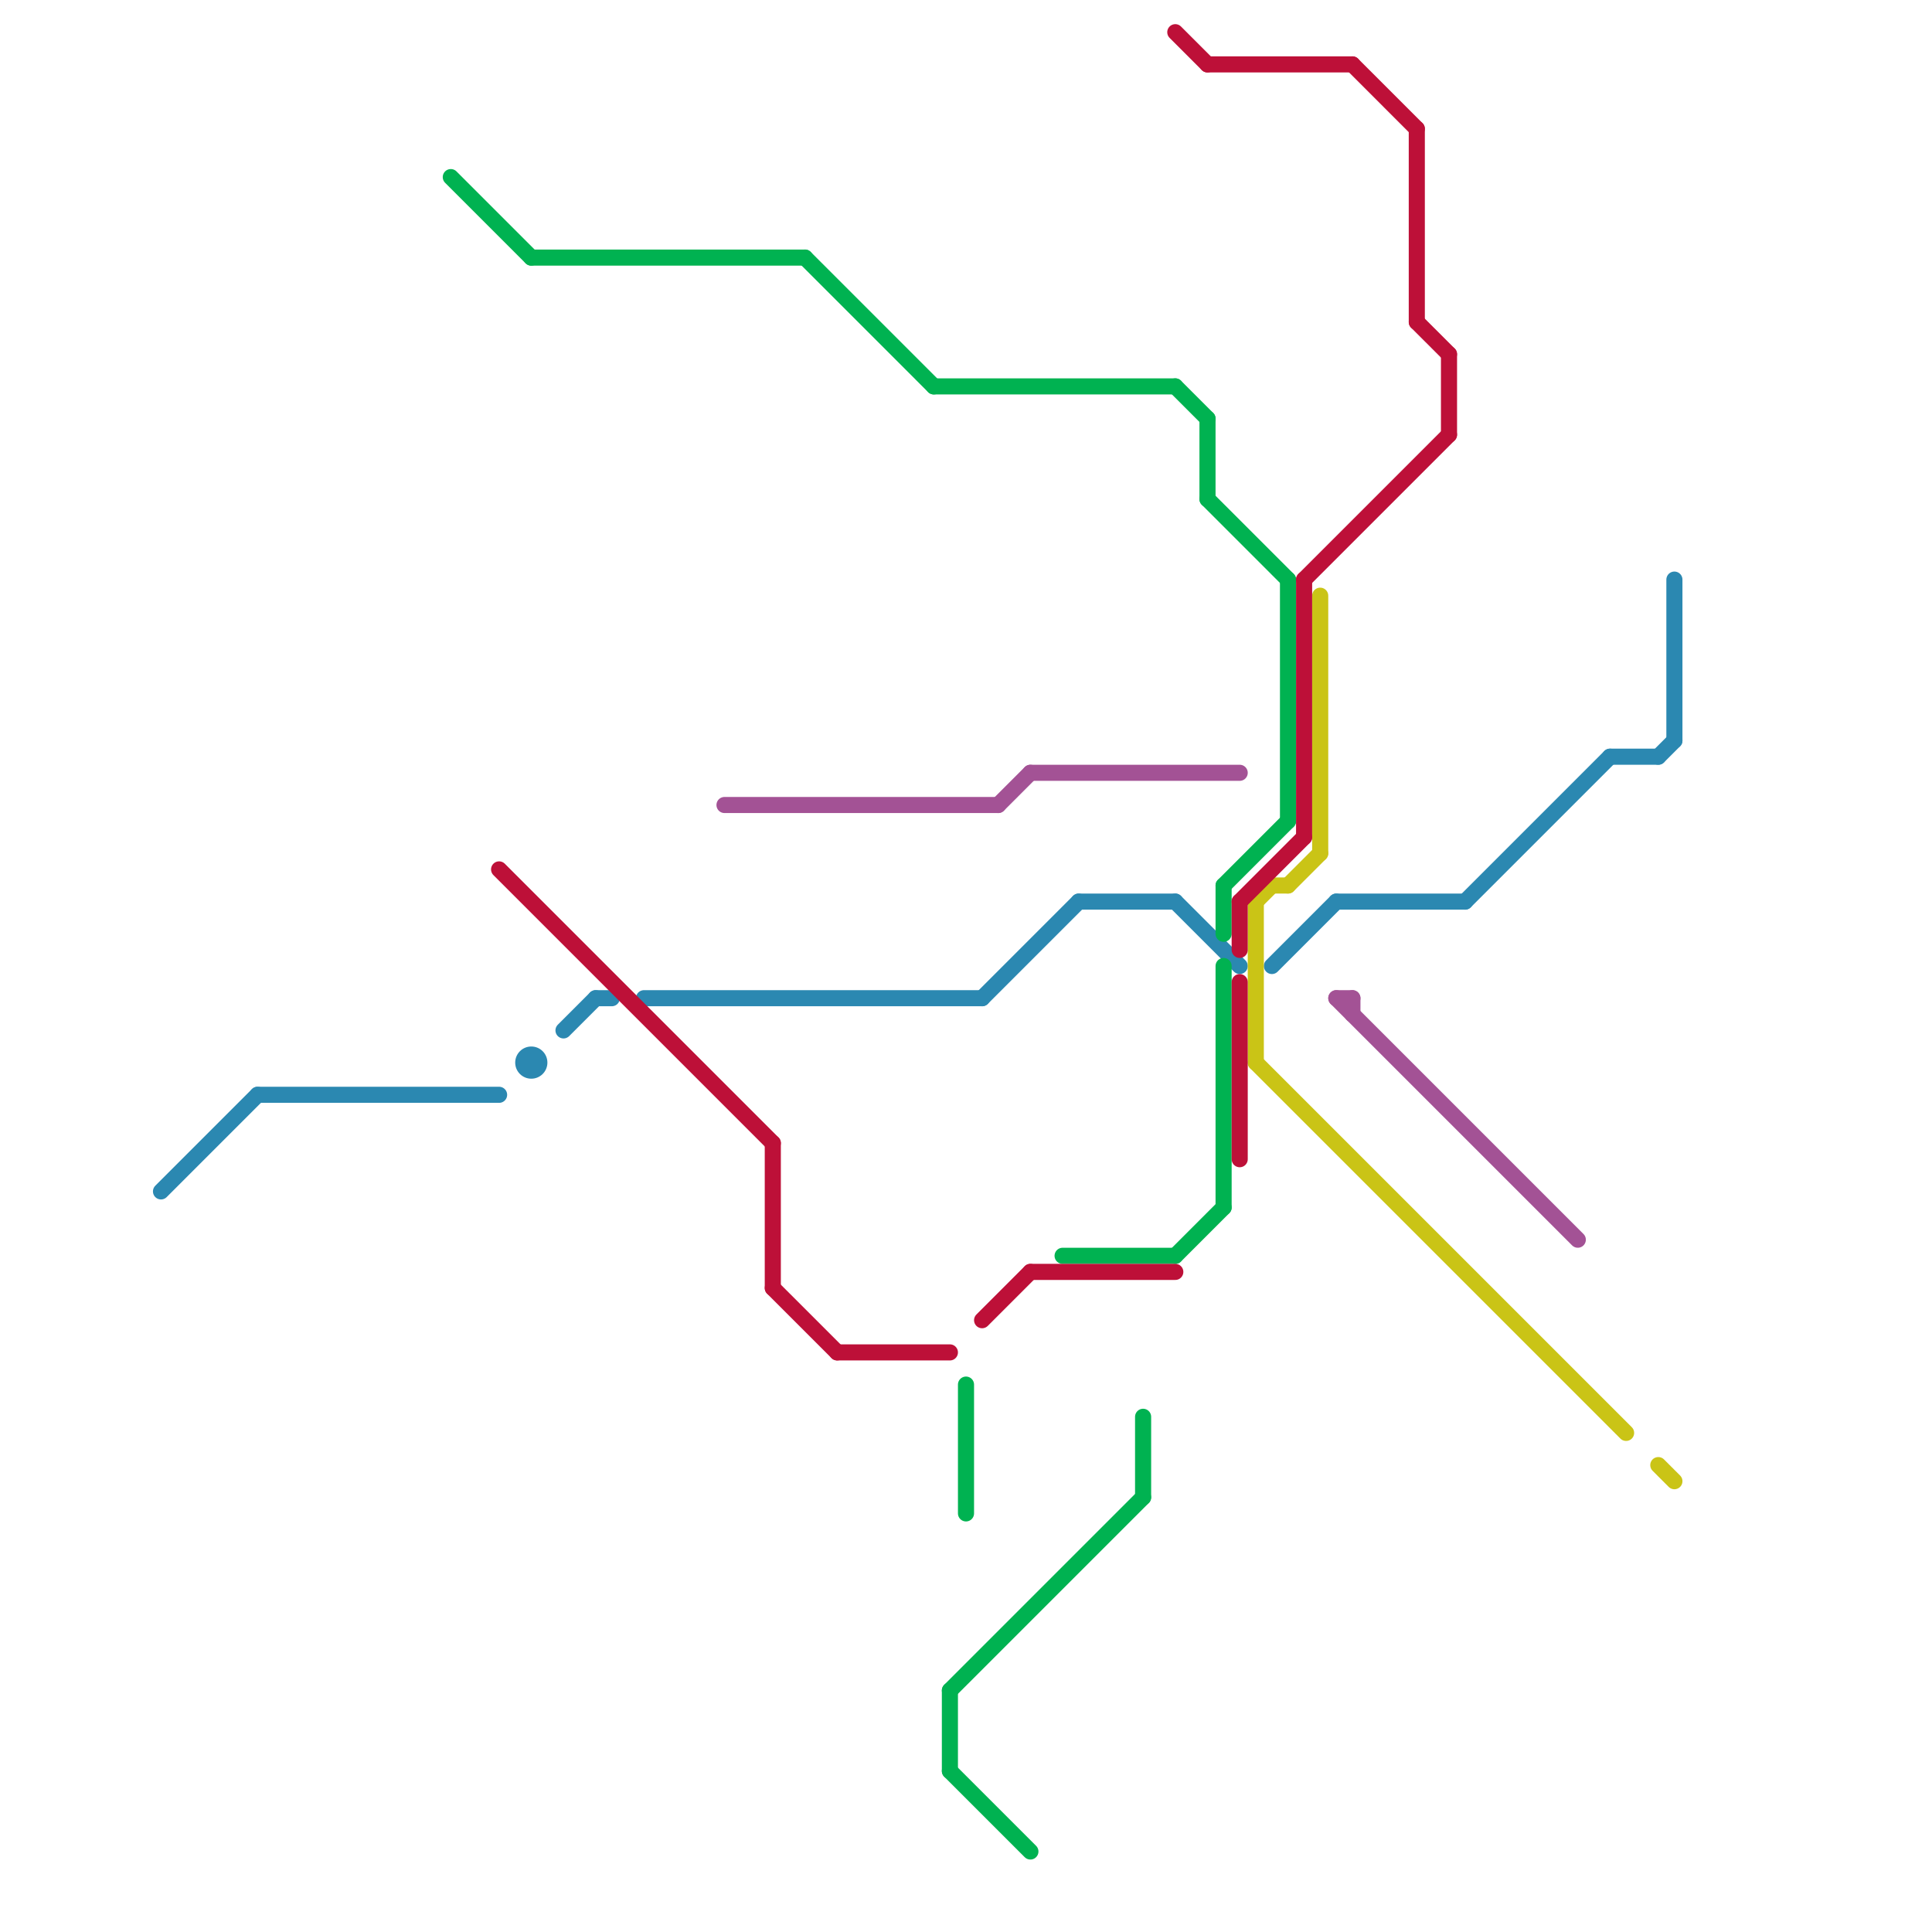 
<svg version="1.1" xmlns="http://www.w3.org/2000/svg" viewBox="0 0 120 120">
<style>text { font: 1px Helvetica; font-weight: 600; white-space: pre; dominant-baseline: central; } line { stroke-width: 1; fill: none; stroke-linecap: round; stroke-linejoin: round; } .c0 { stroke: #2b88b1 } .c1 { stroke: #cac416 } .c2 { stroke: #00b251 } .c3 { stroke: #bd1038 } .c4 { stroke: #a35295 }</style><defs><g id="wm-xf"><circle r="1.2" fill="#000"/><circle r="0.9" fill="#fff"/><circle r="0.6" fill="#000"/><circle r="0.3" fill="#fff"/></g><g id="wm"><circle r="0.6" fill="#000"/><circle r="0.3" fill="#fff"/></g></defs><line class="c0" x1="103" y1="47" x2="104" y2="46"/><line class="c0" x1="83" y1="56" x2="91" y2="56"/><line class="c0" x1="100" y1="47" x2="103" y2="47"/><line class="c0" x1="91" y1="56" x2="100" y2="47"/><line class="c0" x1="40" y1="62" x2="61" y2="62"/><line class="c0" x1="104" y1="36" x2="104" y2="46"/><line class="c0" x1="79" y1="60" x2="83" y2="56"/><line class="c0" x1="67" y1="56" x2="73" y2="56"/><line class="c0" x1="10" y1="74" x2="16" y2="68"/><line class="c0" x1="61" y1="62" x2="67" y2="56"/><line class="c0" x1="73" y1="56" x2="77" y2="60"/><line class="c0" x1="35" y1="64" x2="37" y2="62"/><line class="c0" x1="37" y1="62" x2="38" y2="62"/><line class="c0" x1="16" y1="68" x2="31" y2="68"/><circle cx="33" cy="66" r="1" fill="#2b88b1" /><line class="c1" x1="78" y1="56" x2="79" y2="55"/><line class="c1" x1="79" y1="55" x2="80" y2="55"/><line class="c1" x1="78" y1="56" x2="78" y2="66"/><line class="c1" x1="78" y1="66" x2="101" y2="89"/><line class="c1" x1="80" y1="55" x2="82" y2="53"/><line class="c1" x1="82" y1="37" x2="82" y2="53"/><line class="c1" x1="103" y1="91" x2="104" y2="92"/><line class="c2" x1="71" y1="88" x2="71" y2="93"/><line class="c2" x1="59" y1="105" x2="71" y2="93"/><line class="c2" x1="60" y1="86" x2="60" y2="94"/><line class="c2" x1="58" y1="24" x2="73" y2="24"/><line class="c2" x1="76" y1="55" x2="76" y2="58"/><line class="c2" x1="76" y1="55" x2="80" y2="51"/><line class="c2" x1="50" y1="16" x2="58" y2="24"/><line class="c2" x1="75" y1="31" x2="80" y2="36"/><line class="c2" x1="28" y1="11" x2="33" y2="16"/><line class="c2" x1="80" y1="36" x2="80" y2="51"/><line class="c2" x1="76" y1="60" x2="76" y2="75"/><line class="c2" x1="73" y1="78" x2="76" y2="75"/><line class="c2" x1="66" y1="78" x2="73" y2="78"/><line class="c2" x1="59" y1="105" x2="59" y2="110"/><line class="c2" x1="73" y1="24" x2="75" y2="26"/><line class="c2" x1="75" y1="26" x2="75" y2="31"/><line class="c2" x1="59" y1="110" x2="64" y2="115"/><line class="c2" x1="33" y1="16" x2="50" y2="16"/><line class="c3" x1="90" y1="22" x2="90" y2="27"/><line class="c3" x1="84" y1="4" x2="88" y2="8"/><line class="c3" x1="48" y1="80" x2="52" y2="84"/><line class="c3" x1="77" y1="61" x2="77" y2="72"/><line class="c3" x1="31" y1="54" x2="48" y2="71"/><line class="c3" x1="81" y1="36" x2="90" y2="27"/><line class="c3" x1="52" y1="84" x2="59" y2="84"/><line class="c3" x1="64" y1="79" x2="73" y2="79"/><line class="c3" x1="81" y1="36" x2="81" y2="52"/><line class="c3" x1="88" y1="8" x2="88" y2="20"/><line class="c3" x1="88" y1="20" x2="90" y2="22"/><line class="c3" x1="61" y1="82" x2="64" y2="79"/><line class="c3" x1="73" y1="2" x2="75" y2="4"/><line class="c3" x1="77" y1="56" x2="77" y2="59"/><line class="c3" x1="77" y1="56" x2="81" y2="52"/><line class="c3" x1="48" y1="71" x2="48" y2="80"/><line class="c3" x1="75" y1="4" x2="84" y2="4"/><line class="c4" x1="64" y1="48" x2="77" y2="48"/><line class="c4" x1="83" y1="62" x2="84" y2="62"/><line class="c4" x1="83" y1="62" x2="98" y2="77"/><line class="c4" x1="62" y1="50" x2="64" y2="48"/><line class="c4" x1="84" y1="62" x2="84" y2="63"/><line class="c4" x1="45" y1="50" x2="62" y2="50"/>
</svg>
